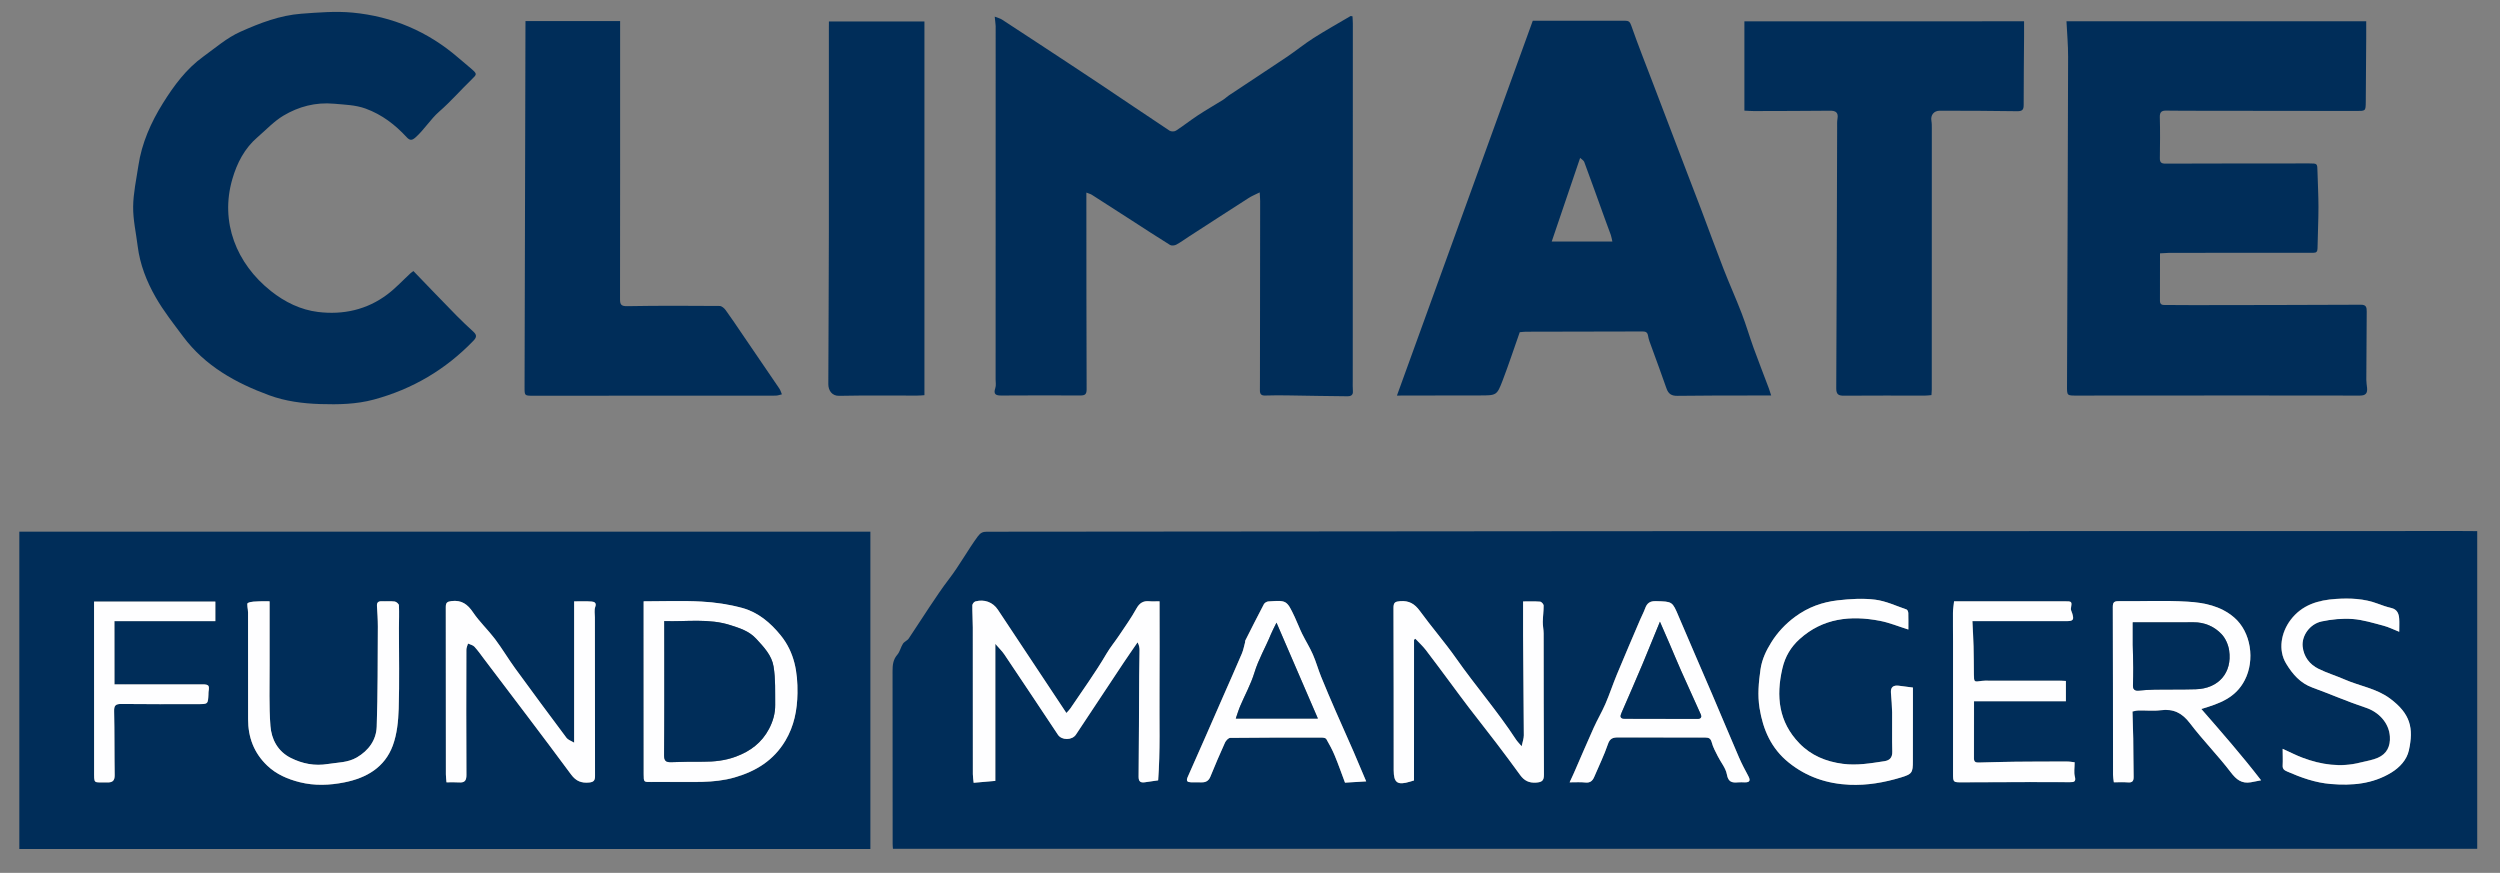 <svg xmlns="http://www.w3.org/2000/svg" viewBox="0 0 504.081 175.993"><rect x="0" y="0" width="504.081" height="175.993" fill="#808080" stroke="none"/><g transform="matrix(1, 0, 0, 1, -708.473, -464.757)"><g><path class="st1" d="M1207.96,571.85c0,21.47,0,42.71,0,64.05c-106.44,0-212.9,0-319.44,0c-0.02-0.3-0.06-0.61-0.06-0.93&#10;&#9;&#9;&#9;c0-11.62,0-23.25-0.02-34.87c0-1.22,0.09-2.32,0.96-3.33c0.53-0.61,0.69-1.53,1.14-2.22c0.28-0.43,0.89-0.63,1.17-1.06&#10;&#9;&#9;&#9;c1.42-2.09,2.75-4.23,4.16-6.32c1.29-1.92,2.56-3.85,3.97-5.68c2.11-2.75,3.75-5.8,5.8-8.59c0.53-0.71,0.99-0.93,1.79-0.93&#10;&#9;&#9;&#9;c42.78-0.03,85.55-0.09,128.33-0.11c56.32-0.03,112.65-0.02,168.97-0.03C1205.79,571.85,1206.86,571.85,1207.96,571.85z&#10;&#9;&#9;&#9; M923.49,608.52c-4.67-7.05-9.24-13.94-13.81-20.83c-1.01-1.52-2.73-2.16-4.54-1.66c-0.26,0.07-0.59,0.49-0.6,0.76&#10;&#9;&#9;&#9;c-0.02,1.49,0.08,2.98,0.09,4.47c0.01,9.87,0,19.74,0.01,29.61c0,0.52,0.09,1.04,0.16,1.72c1.55-0.13,2.96-0.25,4.37-0.38&#10;&#9;&#9;&#9;c0-4.7,0-9.27,0-13.84c0-4.5,0-9.01,0-13.79c0.77,0.89,1.37,1.46,1.82,2.13c3.62,5.38,7.21,10.78,10.8,16.19&#10;&#9;&#9;&#9;c0.77,1.16,2.87,1.15,3.64-0.03c3.19-4.82,6.38-9.64,9.58-14.45c0.93-1.39,1.89-2.76,2.84-4.15c0.33,0.57,0.41,1.08,0.4,1.59&#10;&#9;&#9;&#9;c-0.01,1.71-0.06,3.43-0.07,5.14c-0.04,6.78-0.05,13.57-0.12,20.35c-0.01,0.99,0.39,1.26,1.25,1.14c0.81-0.11,1.61-0.24,2.69-0.39&#10;&#9;&#9;&#9;c0.45-5.88,0.22-11.85,0.27-17.8c0.05-6.06,0.01-12.13,0.01-18.3c-0.82,0-1.44,0.05-2.05-0.01c-1.25-0.13-1.99,0.35-2.62,1.49&#10;&#9;&#9;&#9;c-1.04,1.86-2.28,3.61-3.47,5.39c-0.84,1.25-1.79,2.39-2.57,3.72c-2.22,3.8-4.82,7.38-7.28,11.03&#10;&#9;&#9;&#9;C924.07,607.94,923.77,608.21,923.49,608.52z M993.58,622.12c0-9.51,0-18.94,0-28.37c0.09-0.06,0.18-0.13,0.27-0.19&#10;&#9;&#9;&#9;c0.7,0.74,1.46,1.43,2.08,2.23c1.7,2.19,3.33,4.44,4.99,6.66c1.24,1.66,2.45,3.33,3.71,4.97c1.85,2.42,3.74,4.8,5.59,7.22&#10;&#9;&#9;&#9;c1.61,2.11,3.21,4.24,4.76,6.4c0.81,1.12,1.77,1.62,3.21,1.52c1.14-0.08,1.59-0.35,1.58-1.58c-0.05-9.5-0.03-19-0.06-28.5&#10;&#9;&#9;&#9;c0-0.77-0.19-1.54-0.17-2.31c0.02-1.11,0.18-2.22,0.17-3.32c0-0.27-0.43-0.75-0.7-0.77c-1.14-0.09-2.3-0.04-3.44-0.04&#10;&#9;&#9;&#9;c0,2.36-0.01,4.56,0,6.76c0.05,6.74,0.12,13.49,0.15,20.23c0,0.65-0.25,1.3-0.44,2.21c-0.5-0.59-0.88-0.97-1.17-1.4&#10;&#9;&#9;&#9;c-3.69-5.66-8.14-10.77-12.02-16.3c-2.31-3.3-4.97-6.35-7.35-9.61c-1.04-1.43-2.18-2.1-3.96-1.95c-0.99,0.08-1.34,0.26-1.34,1.33&#10;&#9;&#9;&#9;c0.05,10.92,0.04,21.83,0.04,32.75c0,2.56,0.76,3.08,3.3,2.31C993.02,622.28,993.25,622.22,993.58,622.12z M1152.33,607.71&#10;&#9;&#9;&#9;c3.65-1.09,6.9-2.21,8.76-5.8c2.09-4.02,1.29-9.7-2.13-12.64c-2.71-2.34-6.06-2.99-9.39-3.19c-4.61-0.28-9.24-0.05-13.86-0.1&#10;&#9;&#9;&#9;c-0.91-0.01-1.23,0.19-1.22,1.16c0.04,11.28,0.04,22.57,0.05,33.85c0,0.48,0.1,0.96,0.16,1.51c1.02,0,1.94-0.06,2.85,0.02&#10;&#9;&#9;&#9;c0.91,0.07,1.15-0.32,1.14-1.15c-0.05-2.58-0.04-5.16-0.08-7.74c-0.03-1.75-0.1-3.49-0.15-5.4c0.25-0.05,0.72-0.2,1.2-0.21&#10;&#9;&#9;&#9;c1.5-0.03,3.02,0.14,4.49-0.05c2.56-0.33,4.32,0.54,5.9,2.63c2.59,3.42,5.64,6.49,8.24,9.9c1.12,1.48,2.2,2.31,4.03,2&#10;&#9;&#9;&#9;c0.56-0.09,1.11-0.22,2.07-0.4C1160.51,617.07,1156.47,612.46,1152.33,607.71z M1125.02,602.06c-0.51-0.02-0.92-0.06-1.32-0.06&#10;&#9;&#9;&#9;c-4.71,0-9.41,0-14.12,0c-0.5,0-1.01-0.03-1.5,0.04c-1.58,0.24-1.57,0.26-1.59-1.32c-0.02-1.87-0.02-3.74-0.07-5.61&#10;&#9;&#9;&#9;c-0.05-1.68-0.15-3.35-0.23-5.12c0.72,0,1.21,0,1.71,0c5.75,0,11.49,0.01,17.24,0c1.4,0,1.58-0.27,1.16-1.61&#10;&#9;&#9;&#9;c-0.1-0.31-0.29-0.63-0.25-0.92c0.22-1.47,0.25-1.47-1.34-1.47c-3.66,0-7.33,0-10.99,0c-3.7,0-7.4,0-11.23,0&#10;&#9;&#9;&#9;c-0.08,0.82-0.21,1.58-0.22,2.34c-0.02,1.91,0.02,3.83,0.02,5.75c0,8.87,0,17.74,0,26.61c0,1.8,0,1.81,1.85,1.8&#10;&#9;&#9;&#9;c4.54-0.01,9.07-0.04,13.61-0.05c2.71-0.01,5.41,0,8.12,0.02c0.79,0,1.24-0.09,0.97-1.14c-0.22-0.83-0.04-1.77-0.04-2.87&#10;&#9;&#9;&#9;c-0.4-0.04-0.95-0.15-1.51-0.15c-3.5,0-7,0-10.49,0.04c-2.41,0.03-4.82,0.1-7.23,0.16c-0.59,0.02-1.08-0.01-1.07-0.82&#10;&#9;&#9;&#9;c0.02-3.78,0.01-7.55,0.01-11.54c6.19,0,12.3,0,18.53,0C1125.02,604.67,1125.02,603.4,1125.02,602.06z M1093.26,591.69&#10;&#9;&#9;&#9;c0-1.17,0.02-2.26-0.02-3.33c-0.01-0.25-0.17-0.65-0.35-0.71c-2.1-0.72-4.17-1.71-6.33-1.98c-2.49-0.31-5.07-0.15-7.58,0.14&#10;&#9;&#9;&#9;c-3.09,0.36-5.94,1.38-8.55,3.3c-1.97,1.45-3.57,3.19-4.81,5.16c-1.02,1.63-1.89,3.42-2.18,5.46c-0.38,2.62-0.62,5.18-0.19,7.82&#10;&#9;&#9;&#9;c0.7,4.35,2.36,8.13,5.88,10.96c3.59,2.89,7.74,4.28,12.27,4.48c3.53,0.16,7-0.45,10.38-1.48c2.21-0.67,2.39-0.94,2.38-3.3&#10;&#9;&#9;&#9;c-0.02-3.75,0-7.5,0.01-11.25c0-1.2,0-2.4,0-3.57c-1.07-0.14-1.96-0.26-2.85-0.37c-1.08-0.13-1.68,0.26-1.58,1.44&#10;&#9;&#9;&#9;c0.1,1.31,0.22,2.63,0.24,3.94c0.04,2.62-0.04,5.25,0.03,7.87c0.04,1.21-0.48,1.8-1.58,1.97c-2.78,0.42-5.54,0.9-8.4,0.53&#10;&#9;&#9;&#9;c-3.41-0.45-6.4-1.69-8.77-4.15c-4.16-4.32-4.72-9.45-3.41-15.09c0.56-2.42,1.73-4.34,3.48-5.92c4.68-4.22,10.27-4.81,16.16-3.68&#10;&#9;&#9;&#9;C1089.4,590.29,1091.23,591.05,1093.26,591.69z M983.94,622.31c-0.93-2.19-1.73-4.12-2.56-6.03c-1.18-2.71-2.41-5.41-3.59-8.13&#10;&#9;&#9;&#9;c-1-2.3-1.99-4.6-2.93-6.92c-0.6-1.49-1.03-3.06-1.68-4.53c-0.63-1.43-1.47-2.76-2.16-4.16c-0.55-1.11-0.98-2.28-1.51-3.41&#10;&#9;&#9;&#9;c-1.59-3.37-1.6-3.37-5.29-3.12c-0.32,0.02-0.77,0.28-0.91,0.55c-1.29,2.43-2.52,4.89-3.76,7.35c-0.05,0.1-0.01,0.25-0.04,0.37&#10;&#9;&#9;&#9;c-0.2,0.75-0.34,1.52-0.64,2.23c-1.26,2.96-2.58,5.91-3.87,8.86c-2.35,5.35-4.67,10.7-7.05,16.03c-0.37,0.83-0.08,1.05,0.65,1.08&#10;&#9;&#9;&#9;c0.71,0.03,1.42-0.01,2.12,0.01c0.88,0.03,1.45-0.3,1.8-1.16c0.94-2.31,1.92-4.6,2.95-6.87c0.18-0.4,0.69-0.94,1.05-0.94&#10;&#9;&#9;&#9;c6.16-0.07,12.33-0.07,18.49-0.06c0.3,0,0.76,0.09,0.88,0.29c0.62,1.08,1.21,2.18,1.69,3.32c0.74,1.79,1.38,3.62,2.08,5.48&#10;&#9;&#9;&#9;C981.16,622.48,982.45,622.4,983.94,622.31z M1024.96,622.5c1.29,0,2.24-0.07,3.18,0.02c0.96,0.1,1.44-0.34,1.78-1.15&#10;&#9;&#9;&#9;c0.92-2.2,1.99-4.35,2.76-6.6c0.39-1.16,1.04-1.34,2.02-1.34c5.87,0.02,11.74,0.02,17.61,0.02c0.72,0,1.1,0.19,1.3,0.99&#10;&#9;&#9;&#9;c0.25,0.96,0.76,1.87,1.21,2.77c0.62,1.24,1.61,2.39,1.84,3.68c0.28,1.56,1.04,1.71,2.26,1.6c0.45-0.04,0.92-0.01,1.37,0&#10;&#9;&#9;&#9;c0.98,0.02,1.16-0.38,0.71-1.23c-0.67-1.25-1.34-2.51-1.9-3.8c-1.82-4.21-3.57-8.44-5.38-12.66c-2.24-5.24-4.54-10.47-6.76-15.72&#10;&#9;&#9;&#9;c-1.3-3.08-1.26-3.03-4.6-3.13c-1.19-0.03-1.79,0.39-2.17,1.43c-0.29,0.79-0.69,1.54-1.02,2.31c-1.58,3.7-3.17,7.4-4.71,11.11&#10;&#9;&#9;&#9;c-0.81,1.95-1.47,3.96-2.3,5.89c-0.71,1.64-1.63,3.18-2.36,4.81c-1.36,3-2.64,6.04-3.96,9.06&#10;&#9;&#9;&#9;C1025.61,621.13,1025.34,621.68,1024.96,622.5z M1168.73,615.74c0,1.19,0.05,2.26-0.02,3.32c-0.05,0.73,0.32,0.99,0.9,1.24&#10;&#9;&#9;&#9;c2.82,1.23,5.65,2.26,8.8,2.52c4.32,0.36,8.43,0,12.19-2.29c1.71-1.04,3.14-2.58,3.56-4.51c0.97-4.44,0.35-7.32-3.79-10.42&#10;&#9;&#9;&#9;c-2.75-2.06-6.12-2.52-9.16-3.85c-1.74-0.76-3.58-1.31-5.27-2.15c-1.8-0.89-2.96-2.42-3.2-4.46c-0.25-2.19,1.43-4.59,3.83-5.1&#10;&#9;&#9;&#9;c2.02-0.43,4.16-0.64,6.22-0.49c2.1,0.15,4.18,0.81,6.24,1.35c1.04,0.27,2.01,0.77,3.18,1.23c0-1.08,0.05-1.87-0.01-2.66&#10;&#9;&#9;&#9;c-0.08-1.03-0.42-1.86-1.6-2.14c-0.93-0.22-1.83-0.53-2.73-0.87c-2.73-1.04-5.6-1.14-8.44-0.95c-3.54,0.23-6.82,1.18-9.12,4.23&#10;&#9;&#9;&#9;c-1.92,2.54-2.57,6.06-0.89,8.82c1.3,2.14,2.85,3.94,5.32,4.83c3.58,1.29,7.08,2.84,10.69,4.03c2.67,0.88,4.72,3.08,4.9,5.82&#10;&#9;&#9;&#9;c0.13,1.97-0.61,3.49-2.41,4.29c-1.1,0.48-2.34,0.66-3.52,0.96c-4,1.02-7.88,0.46-11.67-0.96&#10;&#9;&#9;&#9;C1171.46,617.06,1170.21,616.41,1168.73,615.74z" style="fill: rgb(0, 45, 89);"></path><path class="st1" d="M712.37,571.96c57.13,0,114.3,0,171.6,0c0,21.35,0,42.64,0,63.98c-57.2,0-114.35,0-171.6,0&#10;&#9;&#9;&#9;C712.37,614.67,712.37,593.4,712.37,571.96z M798.5,622.5c0.96,0,1.75-0.04,2.54,0.01c1.13,0.08,1.48-0.37,1.47-1.51&#10;&#9;&#9;&#9;c-0.04-8.42-0.03-16.83-0.01-25.25c0-0.41,0.21-0.83,0.33-1.24c0.43,0.2,0.98,0.3,1.28,0.62c0.7,0.75,1.3,1.61,1.92,2.44&#10;&#9;&#9;&#9;c5.87,7.77,11.79,15.51,17.58,23.34c1.01,1.36,2.08,1.76,3.63,1.62c0.89-0.08,1.21-0.38,1.2-1.29&#10;&#9;&#9;&#9;c-0.03-10.66-0.03-21.33-0.03-31.99c0-0.71-0.16-1.48,0.07-2.11c0.33-0.89-0.25-1.06-0.75-1.1c-1.14-0.09-2.29-0.03-3.5-0.03&#10;&#9;&#9;&#9;c0,9.52,0,18.84,0,28.49c-0.65-0.39-1.24-0.56-1.53-0.96c-3.48-4.65-6.94-9.32-10.36-14.02c-1.41-1.94-2.63-4.01-4.07-5.92&#10;&#9;&#9;&#9;c-1.39-1.85-3.11-3.46-4.41-5.36c-1.12-1.66-2.34-2.55-4.39-2.29c-0.86,0.11-1.13,0.34-1.12,1.2c0.02,11.25,0.02,22.5,0.02,33.74&#10;&#9;&#9;&#9;C798.38,621.39,798.45,621.88,798.5,622.5z M838.25,586c0,1,0,1.89,0,2.79c0,10.71,0,21.41,0.01,32.12c0,1.58,0.01,1.57,1.63,1.53&#10;&#9;&#9;&#9;c1.25-0.03,2.5,0.01,3.75,0c4.32-0.06,8.65,0.32,12.91-0.9c4.36-1.25,7.91-3.46,10.28-7.42c1.77-2.97,2.39-6.19,2.44-9.59&#10;&#9;&#9;&#9;c0.06-4.23-0.6-8.2-3.36-11.62c-2.09-2.59-4.59-4.69-7.79-5.56c-2.65-0.72-5.42-1.13-8.17-1.28&#10;&#9;&#9;&#9;C846.09,585.84,842.21,586,838.25,586z M762.83,586c-0.86,0-1.44-0.03-2.02,0.01c-0.81,0.06-1.7,0-2.37,0.34&#10;&#9;&#9;&#9;c-0.25,0.13,0.05,1.26,0.05,1.93c0.01,7.17,0.02,14.33,0.01,21.5c-0.01,3.66,1.19,6.81,3.85,9.35c1.84,1.76,4.13,2.74,6.56,3.35&#10;&#9;&#9;&#9;c3,0.75,6.02,0.64,9.03,0.03c4.45-0.89,8.11-3.03,9.73-7.41c0.85-2.31,1.12-4.92,1.19-7.41c0.17-5.41,0.05-10.83,0.05-16.24&#10;&#9;&#9;&#9;c0-1.55,0.07-3.1,0-4.64c-0.01-0.28-0.52-0.72-0.85-0.76c-0.86-0.11-1.75-0.02-2.62-0.05c-0.69-0.03-1,0.24-0.96,0.95&#10;&#9;&#9;&#9;c0.08,1.36,0.18,2.73,0.18,4.09c-0.04,6.75,0,13.5-0.23,20.24c-0.09,2.69-1.61,4.81-4.01,6.21c-1.82,1.06-3.85,1-5.83,1.32&#10;&#9;&#9;&#9;c-2.69,0.44-5.13-0.05-7.48-1.22c-2.63-1.32-3.91-3.75-4.11-6.46c-0.31-4.02-0.15-8.07-0.17-12.1&#10;&#9;&#9;&#9;C762.82,594.74,762.83,590.46,762.83,586z M731.55,602.76c0-4.35,0-8.5,0-12.76c6.8,0,13.57,0,20.35,0c0-1.38,0-2.63,0-3.94&#10;&#9;&#9;&#9;c-8.17,0-16.24,0-24.45,0c0,1.44,0,2.85,0,4.26c0,9.87,0,19.75,0.01,29.62c0,3.09-0.22,2.49,2.61,2.58&#10;&#9;&#9;&#9;c1.08,0.03,1.55-0.32,1.53-1.49c-0.07-4.29-0.02-8.58-0.11-12.87c-0.03-1.19,0.33-1.47,1.47-1.46c5.16,0.06,10.33,0.04,15.5,0.03&#10;&#9;&#9;&#9;c1.96,0,1.96-0.02,2.05-2c0.01-0.17-0.01-0.34,0.02-0.5c0.22-1.26,0.05-1.48-1.23-1.48c-5.17,0-10.33,0.01-15.5,0.01&#10;&#9;&#9;&#9;C733.09,602.76,732.39,602.76,731.55,602.76z" style="fill: rgb(0, 45, 89);"></path><path class="st1" d="M1144,515.84c0,3.29,0.01,6.41-0.01,9.53c-0.01,0.75,0.37,0.9,1.02,0.89c1.83-0.02,3.67,0.02,5.5,0.02&#10;&#9;&#9;&#9;c11.33-0.02,22.66-0.02,33.99-0.08c1.14-0.01,1.18,0.6,1.18,1.41c-0.03,4.58-0.06,9.16-0.08,13.74c0,0.53,0.1,1.07,0.15,1.6&#10;&#9;&#9;&#9;c0.1,1.05-0.22,1.57-1.44,1.57c-15.12-0.03-30.25-0.02-45.37-0.01c-3.92,0-7.83,0-11.75,0.01c-1.96,0-1.95,0.01-1.94-2&#10;&#9;&#9;&#9;c0.08-22.11,0.17-44.21,0.22-66.32c0.01-2.35-0.21-4.7-0.33-7.16c20.22,0,40.27,0,60.44,0c0,1.09,0.01,2.12,0,3.15&#10;&#9;&#9;&#9;c-0.03,4.37-0.05,8.74-0.09,13.11c-0.02,1.89-0.04,1.83-2,1.83c-11.5-0.03-23-0.03-34.5-0.04c-1.25,0-2.5-0.02-3.75-0.03&#10;&#9;&#9;&#9;c-0.88-0.01-1.31,0.27-1.28,1.31c0.08,2.75,0.05,5.5,0.01,8.25c-0.02,0.88,0.28,1.14,1.16,1.13c9.67-0.04,19.33-0.03,29-0.04&#10;&#9;&#9;&#9;c1.59,0,1.59,0.02,1.62,1.58c0.06,2.4,0.2,4.81,0.2,7.21c0,2.78-0.15,5.56-0.19,8.34c-0.01,0.66-0.24,0.9-0.87,0.89&#10;&#9;&#9;&#9;c-1.08-0.02-2.17,0-3.25,0c-8.58,0-17.16,0-25.75,0.01C1145.33,515.75,1144.75,515.8,1144,515.84z" style="fill: rgb(0, 45, 89);"></path><path class="st1" d="M909.04,468.11c0.6,0.24,1.08,0.35,1.46,0.59c2.31,1.49,4.6,3,6.89,4.51c4.16,2.74,8.32,5.46,12.46,8.22&#10;&#9;&#9;&#9;c4.82,3.22,9.62,6.48,14.45,9.68c0.31,0.2,0.98,0.2,1.29-0.01c1.5-0.97,2.9-2.09,4.39-3.07c1.67-1.1,3.41-2.09,5.11-3.15&#10;&#9;&#9;&#9;c0.42-0.26,0.76-0.62,1.17-0.89c3.88-2.58,7.78-5.13,11.65-7.73c1.83-1.23,3.55-2.64,5.41-3.83c2.44-1.55,4.97-2.96,7.46-4.43&#10;&#9;&#9;&#9;c0.06-0.03,0.16,0.02,0.4,0.05c0.02,0.48,0.07,0.99,0.07,1.5c0,23.95-0.01,47.91-0.02,71.86c0,0.75-0.03,1.51,0.03,2.26&#10;&#9;&#9;&#9;c0.07,0.86-0.59,1-1.09,0.99c-3.9-0.02-7.79-0.12-11.69-0.17c-1.62-0.02-3.25-0.05-4.87,0.02c-0.85,0.04-1.11-0.31-1.1-1.07&#10;&#9;&#9;&#9;c0.01-0.87,0.01-1.75,0.01-2.62c0.01-11.83,0.03-23.66,0.04-35.49c0-0.5-0.05-0.99-0.09-1.78c-0.84,0.42-1.6,0.72-2.27,1.16&#10;&#9;&#9;&#9;c-3.99,2.55-7.95,5.13-11.93,7.7c-0.87,0.56-1.71,1.19-2.62,1.68c-0.34,0.18-0.96,0.25-1.26,0.06c-2.58-1.6-5.12-3.26-7.67-4.91&#10;&#9;&#9;&#9;c-2.69-1.74-5.39-3.48-8.09-5.2c-0.29-0.18-0.64-0.26-1.11-0.45c0,0.9,0,1.6,0,2.3c0.01,12.46,0,24.91,0.05,37.37&#10;&#9;&#9;&#9;c0,1.05-0.36,1.24-1.3,1.24c-5.29-0.03-10.58-0.02-15.87,0.01c-1.14,0.01-1.67-0.24-1.24-1.51c0.18-0.53,0.06-1.16,0.06-1.74&#10;&#9;&#9;&#9;c0.01-23.75,0.01-47.49,0.01-71.24C909.21,469.51,909.12,468.98,909.04,468.11z" style="fill: rgb(0, 45, 89);"></path><path class="st1" d="M990.14,544.52c9.18-25.32,18.27-50.41,27.39-75.58c6.25,0,12.45,0,18.66,0c0.65,0,0.93,0.2,1.19,0.95&#10;&#9;&#9;&#9;c1.38,3.95,2.93,7.84,4.42,11.75c2.22,5.82,4.44,11.64,6.66,17.47c1.02,2.66,2.05,5.32,3.06,7.98c1.49,3.95,2.93,7.92,4.46,11.85&#10;&#9;&#9;&#9;c1.17,3.02,2.51,5.97,3.67,9c0.88,2.28,1.56,4.63,2.39,6.93c1,2.76,2.08,5.5,3.11,8.25c0.14,0.37,0.25,0.76,0.45,1.38&#10;&#9;&#9;&#9;c-1.26,0-2.32,0-3.38,0c-5.17,0.01-10.33-0.01-15.5,0.07c-1.23,0.02-1.85-0.39-2.24-1.52c-0.96-2.78-1.99-5.52-2.99-8.29&#10;&#9;&#9;&#9;c-0.27-0.76-0.6-1.52-0.72-2.31c-0.13-0.84-0.64-0.86-1.25-0.86c-7.79,0.01-15.58,0.03-23.37,0.05c-0.41,0-0.83,0.07-1.25,0.1&#10;&#9;&#9;&#9;c-1.15,3.26-2.22,6.51-3.44,9.71c-1.17,3.06-1.25,3.03-4.6,3.04c-5,0.01-10,0.01-15,0.02&#10;&#9;&#9;&#9;C991.39,544.52,990.89,544.52,990.14,544.52z M1027.08,496.59c-1.95,5.73-3.82,11.24-5.73,16.87c4.14,0,8.11,0,12.23,0&#10;&#9;&#9;&#9;c-0.12-0.5-0.18-0.94-0.32-1.34c-0.39-1.11-0.82-2.21-1.22-3.32c-1.37-3.8-2.73-7.6-4.13-11.38&#10;&#9;&#9;&#9;C1027.78,497.09,1027.36,496.87,1027.08,496.59z" style="fill: rgb(0, 45, 89);"></path><path class="st1" d="M791.83,519.41c2.92,3.03,5.8,6.03,8.7,8.99c1.09,1.12,2.24,2.18,3.39,3.24c0.67,0.63,0.74,1.07,0.01,1.82&#10;&#9;&#9;&#9;c-5.6,5.81-12.28,9.75-20.07,11.86c-3.55,0.96-7.17,1.02-10.8,0.91c-3.51-0.11-7.01-0.56-10.3-1.77&#10;&#9;&#9;&#9;c-6.76-2.48-12.94-5.91-17.36-11.84c-1.93-2.59-3.95-5.14-5.54-7.93c-1.82-3.18-3.17-6.61-3.63-10.32&#10;&#9;&#9;&#9;c-0.32-2.64-0.94-5.29-0.91-7.93c0.03-2.75,0.64-5.5,1.05-8.24c0.68-4.59,2.55-8.78,4.96-12.64c2.2-3.52,4.68-6.9,8.16-9.41&#10;&#9;&#9;&#9;c2.45-1.76,4.71-3.77,7.5-5.01c3.93-1.75,7.95-3.3,12.28-3.62c3.42-0.25,6.9-0.54,10.3-0.22c8.02,0.76,15.18,3.8,21.31,9.1&#10;&#9;&#9;&#9;c0.91,0.79,1.86,1.54,2.76,2.34c1.06,0.94,0.98,1.02-0.04,2.01c-2.21,2.14-4.24,4.48-6.56,6.5c-1.8,1.58-3.01,3.64-4.79,5.22&#10;&#9;&#9;&#9;c-0.67,0.59-1.11,0.67-1.76-0.03c-2.34-2.54-5.01-4.59-8.3-5.79c-2.07-0.75-4.2-0.78-6.35-0.98c-3.74-0.34-7.14,0.57-10.23,2.41&#10;&#9;&#9;&#9;c-1.91,1.14-3.49,2.86-5.2,4.33c-2.63,2.25-4.16,5.24-5.09,8.46c-2.52,8.67,0.82,17.04,7.77,22.56c2.82,2.24,6.01,3.8,9.53,4.23&#10;&#9;&#9;&#9;c5.05,0.61,9.86-0.44,13.99-3.57c1.68-1.27,3.12-2.84,4.68-4.28C791.46,519.7,791.62,519.58,791.83,519.41z" style="fill: rgb(0, 45, 89);"></path><path class="st1" d="M1116.59,469.05c0,1.08,0.01,2.11,0,3.13c-0.03,4.58-0.08,9.16-0.08,13.74c0,0.95-0.26,1.27-1.29,1.26&#10;&#9;&#9;&#9;c-5.21-0.09-10.41-0.09-15.62-0.1c-1.21,0-1.89,0.89-1.69,2.05c0.09,0.53,0.08,1.08,0.08,1.62c0,17.54,0,35.08-0.01,52.62&#10;&#9;&#9;&#9;c0,0.32-0.04,0.65-0.06,1.05c-0.46,0.04-0.87,0.1-1.27,0.1c-5.46,0-10.92-0.02-16.37,0.02c-1.14,0.01-1.57-0.27-1.56-1.52&#10;&#9;&#9;&#9;c0.09-17.53,0.13-35.05,0.18-52.58c0-0.58-0.03-1.18,0.07-1.75c0.21-1.25-0.35-1.62-1.51-1.61c-5.12,0.05-10.25,0.06-15.37,0.07&#10;&#9;&#9;&#9;c-0.66,0-1.32-0.06-1.89-0.08c0-6.03,0-11.96,0-18.01C1078.95,469.05,1097.71,469.05,1116.59,469.05z" style="fill: rgb(0, 45, 89);"></path><path class="st1" d="M814.43,469.01c6.4,0,12.66,0,19.08,0c0,0.62,0,1.15,0,1.68c0,18.12,0.01,36.24-0.02,54.37&#10;&#9;&#9;&#9;c0,1.1,0.21,1.45,1.46,1.43c6.21-0.11,12.41-0.09,18.62-0.04c0.42,0,0.94,0.45,1.22,0.84c1.15,1.57,2.22,3.2,3.32,4.81&#10;&#9;&#9;&#9;c2.5,3.67,5.01,7.33,7.5,11c0.24,0.35,0.35,0.78,0.52,1.17c-0.42,0.09-0.84,0.26-1.27,0.26c-16.29,0.01-32.58,0.01-48.87,0.02&#10;&#9;&#9;&#9;c-1.75,0-1.75,0-1.75-1.68c0.06-24.15,0.12-48.3,0.18-72.46C814.43,469.97,814.43,469.56,814.43,469.01z" style="fill: rgb(0, 45, 89);"></path><path class="st1" d="M875.61,469.09c6.54,0,12.88,0,19.26,0c0,25.17,0,50.2,0,75.35c-0.48,0.03-0.96,0.08-1.45,0.08&#10;&#9;&#9;&#9;c-5.25,0.01-10.5-0.06-15.75,0.05c-1.45,0.03-2.18-1.09-2.18-2.35c0.03-10.2,0.1-20.4,0.11-30.6c0.02-13.62,0-27.24,0-40.87&#10;&#9;&#9;&#9;C875.61,470.22,875.61,469.68,875.61,469.09z" style="fill: rgb(0, 45, 89);"></path><path class="st0" d="M923.49,608.52c0.27-0.31,0.57-0.58,0.79-0.9c2.46-3.66,5.06-7.24,7.28-11.03c0.78-1.33,1.74-2.47,2.57-3.72&#10;&#9;&#9;&#9;c1.19-1.78,2.44-3.52,3.47-5.39c0.63-1.13,1.38-1.61,2.62-1.49c0.61,0.06,1.23,0.01,2.05,0.01c0,6.17,0.04,12.24-0.01,18.3&#10;&#9;&#9;&#9;c-0.05,5.96,0.17,11.92-0.27,17.8c-1.08,0.16-1.89,0.28-2.69,0.39c-0.87,0.12-1.26-0.14-1.25-1.14&#10;&#9;&#9;&#9;c0.07-6.78,0.08-13.57,0.12-20.35c0.01-1.71,0.06-3.43,0.07-5.14c0-0.51-0.08-1.02-0.4-1.59c-0.95,1.38-1.91,2.75-2.84,4.15&#10;&#9;&#9;&#9;c-3.2,4.81-6.39,9.63-9.58,14.45c-0.78,1.18-2.87,1.19-3.64,0.03c-3.59-5.4-7.18-10.8-10.8-16.19c-0.45-0.67-1.05-1.24-1.82-2.13&#10;&#9;&#9;&#9;c0,4.79,0,9.29,0,13.79c0,4.57,0,9.15,0,13.84c-1.41,0.12-2.82,0.24-4.37,0.38c-0.06-0.68-0.16-1.2-0.16-1.72&#10;&#9;&#9;&#9;c-0.01-9.87,0-19.74-0.01-29.61c0-1.49-0.11-2.98-0.09-4.47c0-0.26,0.34-0.69,0.6-0.76c1.81-0.5,3.53,0.14,4.54,1.66&#10;&#9;&#9;&#9;C914.26,594.58,918.82,601.47,923.49,608.52z" style="fill: rgb(254, 254, 255);"></path><path class="st0" d="M993.58,622.12c-0.33,0.1-0.56,0.17-0.79,0.24c-2.54,0.77-3.3,0.24-3.3-2.31c-0.01-10.92,0-21.83-0.04-32.75&#10;&#9;&#9;&#9;c0-1.07,0.34-1.25,1.34-1.33c1.78-0.14,2.92,0.53,3.96,1.95c2.37,3.26,5.03,6.31,7.35,9.61c3.88,5.53,8.33,10.64,12.02,16.3&#10;&#9;&#9;&#9;c0.28,0.44,0.67,0.81,1.17,1.4c0.19-0.9,0.44-1.56,0.44-2.21c-0.03-6.74-0.1-13.49-0.15-20.23c-0.02-2.2,0-4.4,0-6.76&#10;&#9;&#9;&#9;c1.14,0,2.3-0.05,3.44,0.04c0.26,0.02,0.69,0.5,0.7,0.77c0.01,1.11-0.15,2.21-0.17,3.32c-0.01,0.77,0.17,1.54,0.17,2.31&#10;&#9;&#9;&#9;c0.02,9.5,0,19,0.06,28.5c0.01,1.23-0.44,1.5-1.58,1.58c-1.44,0.1-2.4-0.4-3.21-1.52c-1.56-2.15-3.15-4.28-4.76-6.4&#10;&#9;&#9;&#9;c-1.84-2.42-3.74-4.8-5.59-7.22c-1.26-1.64-2.47-3.31-3.71-4.97c-1.66-2.22-3.3-4.47-4.99-6.66c-0.62-0.8-1.39-1.49-2.08-2.23&#10;&#9;&#9;&#9;c-0.09,0.06-0.18,0.13-0.27,0.19C993.58,603.18,993.58,612.61,993.58,622.12z" style="fill: rgb(254, 254, 255);"></path><path class="st0" d="M1152.33,607.71c4.14,4.75,8.18,9.36,12.05,14.38c-0.96,0.19-1.51,0.31-2.07,0.4c-1.83,0.31-2.91-0.53-4.03-2&#10;&#9;&#9;&#9;c-2.6-3.41-5.64-6.49-8.24-9.9c-1.58-2.09-3.34-2.96-5.9-2.63c-1.47,0.19-2.99,0.01-4.49,0.05c-0.47,0.01-0.94,0.16-1.2,0.21&#10;&#9;&#9;&#9;c0.06,1.9,0.12,3.65,0.15,5.4c0.04,2.58,0.03,5.16,0.08,7.74c0.02,0.84-0.22,1.23-1.14,1.15c-0.91-0.07-1.82-0.02-2.85-0.02&#10;&#9;&#9;&#9;c-0.06-0.54-0.16-1.03-0.16-1.51c-0.02-11.28-0.01-22.57-0.05-33.85c0-0.97,0.32-1.17,1.22-1.16c4.62,0.05,9.26-0.18,13.86,0.1&#10;&#9;&#9;&#9;c3.33,0.2,6.67,0.85,9.39,3.19c3.42,2.94,4.22,8.62,2.13,12.64C1159.23,605.5,1155.98,606.62,1152.33,607.71z M1138.51,590.24&#10;&#9;&#9;&#9;c0,1.51-0.01,3.04,0,4.58c0.02,1.53,0.08,3.07,0.1,4.6c0.01,1.16-0.02,2.33-0.06,3.49c-0.02,0.78,0.3,1.16,1.11,1.09&#10;&#9;&#9;&#9;c1.11-0.09,2.23-0.18,3.34-0.2c2.74-0.04,5.49,0.01,8.23-0.07c4.56-0.13,7.37-3.33,6.71-7.82c-0.17-1.17-0.74-2.46-1.54-3.3&#10;&#9;&#9;&#9;c-1.47-1.54-3.4-2.4-5.63-2.38C1146.72,590.26,1142.68,590.24,1138.51,590.24z" style="fill: rgb(254, 254, 255);"></path><path class="st0" d="M1125.02,602.06c0,1.34,0,2.61,0,4.09c-6.24,0-12.34,0-18.53,0c0,3.98,0.01,7.76-0.01,11.54&#10;&#9;&#9;&#9;c0,0.81,0.48,0.83,1.07,0.82c2.41-0.06,4.82-0.14,7.23-0.16c3.5-0.04,7-0.04,10.49-0.04c0.56,0,1.11,0.11,1.51,0.15&#10;&#9;&#9;&#9;c0,1.1-0.18,2.03,0.04,2.87c0.28,1.05-0.17,1.15-0.97,1.14c-2.71-0.01-5.41-0.02-8.12-0.02c-4.54,0.01-9.07,0.03-13.61,0.05&#10;&#9;&#9;&#9;c-1.85,0.01-1.85,0-1.85-1.8c0-8.87,0.01-17.74,0-26.61c0-1.92-0.04-3.83-0.02-5.75c0.01-0.76,0.14-1.52,0.22-2.34&#10;&#9;&#9;&#9;c3.83,0,7.53,0,11.23,0c3.66,0,7.33,0,10.99,0c1.59,0,1.57,0,1.34,1.47c-0.04,0.29,0.15,0.62,0.25,0.92&#10;&#9;&#9;&#9;c0.42,1.34,0.24,1.61-1.16,1.61c-5.75,0.01-11.49,0-17.24,0c-0.49,0-0.99,0-1.71,0c0.08,1.77,0.19,3.44,0.23,5.12&#10;&#9;&#9;&#9;c0.05,1.87,0.05,3.74,0.07,5.61c0.02,1.58,0.01,1.56,1.59,1.32c0.49-0.07,1-0.04,1.5-0.04c4.71,0,9.41,0,14.12,0&#10;&#9;&#9;&#9;C1124.1,602,1124.5,602.04,1125.02,602.06z" style="fill: rgb(254, 254, 255);"></path><path class="st0" d="M1093.26,591.69c-2.03-0.63-3.85-1.4-5.76-1.76c-5.89-1.13-11.48-0.54-16.16,3.68&#10;&#9;&#9;&#9;c-1.75,1.58-2.92,3.5-3.48,5.92c-1.31,5.64-0.75,10.78,3.41,15.09c2.37,2.46,5.36,3.7,8.77,4.15c2.86,0.38,5.62-0.11,8.4-0.53&#10;&#9;&#9;&#9;c1.1-0.17,1.62-0.76,1.58-1.97c-0.08-2.62,0-5.25-0.03-7.87c-0.02-1.32-0.14-2.63-0.24-3.94c-0.09-1.18,0.5-1.57,1.58-1.44&#10;&#9;&#9;&#9;c0.89,0.11,1.78,0.23,2.85,0.37c0,1.17,0,2.37,0,3.57c0,3.75-0.02,7.5-0.01,11.25c0.01,2.36-0.17,2.62-2.38,3.3&#10;&#9;&#9;&#9;c-3.39,1.03-6.85,1.63-10.38,1.48c-4.53-0.2-8.68-1.58-12.27-4.48c-3.52-2.83-5.18-6.61-5.88-10.96c-0.42-2.64-0.18-5.2,0.19-7.82&#10;&#9;&#9;&#9;c0.29-2.05,1.17-3.84,2.18-5.46c1.23-1.98,2.84-3.71,4.81-5.16c2.6-1.92,5.46-2.94,8.55-3.3c2.51-0.29,5.09-0.45,7.58-0.14&#10;&#9;&#9;&#9;c2.16,0.27,4.23,1.26,6.33,1.98c0.18,0.06,0.34,0.46,0.35,0.71C1093.28,589.43,1093.26,590.51,1093.26,591.69z" style="fill: rgb(254, 254, 255);"></path><path class="st0" d="M983.94,622.31c-1.49,0.09-2.77,0.17-4.27,0.26c-0.7-1.86-1.33-3.69-2.08-5.48&#10;&#9;&#9;&#9;c-0.47-1.15-1.07-2.24-1.69-3.32c-0.12-0.2-0.58-0.29-0.88-0.29c-6.17-0.01-12.33-0.01-18.49,0.06c-0.36,0-0.87,0.54-1.05,0.94&#10;&#9;&#9;&#9;c-1.03,2.27-2.01,4.56-2.95,6.87c-0.35,0.86-0.93,1.18-1.8,1.16c-0.71-0.02-1.42,0.01-2.12-0.01c-0.73-0.03-1.02-0.25-0.65-1.08&#10;&#9;&#9;&#9;c2.38-5.33,4.71-10.69,7.05-16.03c1.29-2.95,2.61-5.89,3.87-8.86c0.3-0.71,0.43-1.48,0.64-2.23c0.03-0.12-0.01-0.26,0.04-0.37&#10;&#9;&#9;&#9;c1.24-2.46,2.48-4.92,3.76-7.35c0.15-0.28,0.59-0.53,0.91-0.55c3.68-0.26,3.69-0.25,5.29,3.12c0.53,1.12,0.96,2.29,1.51,3.41&#10;&#9;&#9;&#9;c0.69,1.4,1.54,2.73,2.16,4.16c0.65,1.47,1.07,3.04,1.68,4.53c0.94,2.32,1.93,4.62,2.93,6.92c1.18,2.72,2.4,5.41,3.59,8.13&#10;&#9;&#9;&#9;C982.21,618.19,983.01,620.12,983.94,622.31z M974.2,609.64c-2.81-6.52-5.52-12.78-8.35-19.33c-0.5,1.04-0.85,1.67-1.12,2.32&#10;&#9;&#9;&#9;c-1.05,2.6-2.5,5.02-3.33,7.75c-0.71,2.33-1.92,4.51-2.88,6.77c-0.34,0.8-0.58,1.63-0.88,2.49&#10;&#9;&#9;&#9;C963.22,609.64,968.57,609.64,974.2,609.64z" style="fill: rgb(254, 254, 255);"></path><path class="st0" d="M1024.96,622.5c0.38-0.82,0.64-1.37,0.89-1.92c1.32-3.02,2.61-6.06,3.96-9.06c0.73-1.63,1.65-3.17,2.36-4.81&#10;&#9;&#9;&#9;c0.84-1.93,1.5-3.95,2.3-5.89c1.54-3.72,3.13-7.41,4.71-11.11c0.33-0.78,0.74-1.52,1.02-2.31c0.38-1.04,0.98-1.46,2.17-1.43&#10;&#9;&#9;&#9;c3.34,0.09,3.3,0.05,4.6,3.13c2.22,5.25,4.52,10.48,6.76,15.72c1.8,4.21,3.56,8.45,5.38,12.66c0.56,1.3,1.23,2.55,1.9,3.8&#10;&#9;&#9;&#9;c0.45,0.85,0.28,1.24-0.71,1.23c-0.46-0.01-0.92-0.04-1.37,0c-1.22,0.11-1.98-0.04-2.26-1.6c-0.23-1.3-1.23-2.45-1.84-3.68&#10;&#9;&#9;&#9;c-0.45-0.9-0.96-1.8-1.21-2.77c-0.21-0.8-0.59-0.99-1.3-0.99c-5.87,0-11.74-0.01-17.61-0.02c-0.99,0-1.63,0.18-2.02,1.34&#10;&#9;&#9;&#9;c-0.76,2.25-1.83,4.4-2.76,6.6c-0.34,0.81-0.82,1.25-1.78,1.15C1027.2,622.43,1026.25,622.5,1024.96,622.5z M1043.17,590.11&#10;&#9;&#9;&#9;c-1.28,3.11-2.37,5.82-3.5,8.51c-1.38,3.27-2.79,6.52-4.21,9.77c-0.32,0.74-0.47,1.29,0.65,1.29c4.87,0,9.74,0.02,14.6,0.03&#10;&#9;&#9;&#9;c0.67,0,0.95-0.32,0.68-0.92c-1.29-2.91-2.63-5.81-3.93-8.72c-0.82-1.85-1.59-3.72-2.39-5.58&#10;&#9;&#9;&#9;C1044.48,593.11,1043.88,591.74,1043.17,590.11z" style="fill: rgb(254, 254, 255);"></path><path class="st0" d="M1168.73,615.74c1.48,0.67,2.72,1.32,4.03,1.81c3.79,1.42,7.67,1.99,11.67,0.96c1.18-0.3,2.42-0.47,3.52-0.96&#10;&#9;&#9;&#9;c1.8-0.79,2.54-2.31,2.41-4.29c-0.18-2.74-2.23-4.94-4.9-5.82c-3.61-1.19-7.11-2.73-10.69-4.03c-2.47-0.89-4.02-2.69-5.32-4.83&#10;&#9;&#9;&#9;c-1.68-2.76-1.02-6.28,0.89-8.82c2.3-3.05,5.59-4,9.12-4.23c2.84-0.19,5.7-0.08,8.44,0.95c0.89,0.34,1.8,0.65,2.73,0.87&#10;&#9;&#9;&#9;c1.18,0.27,1.52,1.11,1.6,2.14c0.06,0.78,0.01,1.57,0.01,2.66c-1.17-0.46-2.14-0.96-3.18-1.23c-2.06-0.54-4.14-1.2-6.24-1.35&#10;&#9;&#9;&#9;c-2.05-0.15-4.19,0.06-6.22,0.49c-2.4,0.51-4.08,2.91-3.83,5.1c0.23,2.04,1.4,3.57,3.2,4.46c1.7,0.84,3.53,1.39,5.27,2.15&#10;&#9;&#9;&#9;c3.03,1.33,6.41,1.8,9.16,3.85c4.14,3.09,4.76,5.97,3.79,10.42c-0.42,1.93-1.85,3.46-3.56,4.51c-3.76,2.29-7.87,2.65-12.19,2.29&#10;&#9;&#9;&#9;c-3.15-0.26-5.98-1.29-8.8-2.52c-0.58-0.25-0.95-0.51-0.9-1.24C1168.79,618,1168.73,616.93,1168.73,615.74z" style="fill: rgb(254, 254, 255);"></path><path class="st0" d="M798.5,622.5c-0.05-0.62-0.12-1.11-0.12-1.6c-0.01-11.25,0-22.5-0.02-33.74c0-0.86,0.26-1.09,1.12-1.2&#10;&#9;&#9;&#9;c2.06-0.26,3.27,0.63,4.39,2.29c1.29,1.91,3.01,3.52,4.41,5.36c1.44,1.91,2.66,3.98,4.07,5.92c3.42,4.7,6.88,9.37,10.36,14.02&#10;&#9;&#9;&#9;c0.29,0.39,0.89,0.57,1.53,0.96c0-9.65,0-18.98,0-28.49c1.21,0,2.36-0.06,3.5,0.03c0.5,0.04,1.08,0.2,0.75,1.1&#10;&#9;&#9;&#9;c-0.23,0.63-0.07,1.4-0.07,2.11c0,10.66,0,21.33,0.03,31.99c0,0.91-0.31,1.21-1.2,1.29c-1.55,0.14-2.62-0.26-3.63-1.62&#10;&#9;&#9;&#9;c-5.79-7.83-11.7-15.57-17.58-23.34c-0.62-0.83-1.22-1.68-1.92-2.44c-0.3-0.32-0.84-0.42-1.28-0.62&#10;&#9;&#9;&#9;c-0.11,0.41-0.33,0.83-0.33,1.24c-0.02,8.42-0.04,16.83,0.01,25.25c0.01,1.14-0.35,1.59-1.47,1.51&#10;&#9;&#9;&#9;C800.26,622.46,799.46,622.5,798.5,622.5z" style="fill: rgb(254, 254, 255);"></path><path class="st0" d="M838.25,586c3.96,0,7.84-0.16,11.7,0.05c2.74,0.15,5.52,0.56,8.17,1.28c3.2,0.87,5.7,2.97,7.79,5.56&#10;&#9;&#9;&#9;c2.76,3.42,3.42,7.4,3.36,11.62c-0.05,3.4-0.67,6.63-2.44,9.59c-2.36,3.97-5.92,6.17-10.28,7.42c-4.26,1.22-8.59,0.83-12.91,0.9&#10;&#9;&#9;&#9;c-1.25,0.02-2.5-0.02-3.75,0c-1.62,0.04-1.63,0.05-1.63-1.53c0-10.71,0-21.41-0.01-32.12C838.25,587.89,838.25,587,838.25,586z&#10;&#9;&#9;&#9; M842.41,589.99c0,2.22,0,4.32,0,6.43c0,6.87,0.03,13.73-0.04,20.6c-0.01,1.24,0.44,1.46,1.53,1.42c2.12-0.09,4.24-0.09,6.36-0.09&#10;&#9;&#9;&#9;c2.24,0,4.43-0.23,6.56-1.02c2.91-1.08,5.23-2.79,6.71-5.61c0.81-1.54,1.26-3.14,1.24-4.85c-0.03-2.58,0.08-5.2-0.33-7.73&#10;&#9;&#9;&#9;c-0.36-2.21-1.92-3.87-3.49-5.57c-1.49-1.61-3.37-2.15-5.13-2.73C851.46,589.39,846.86,590.14,842.41,589.99z" style="fill: rgb(254, 254, 255);"></path><path class="st0" d="M762.83,586c0,4.46-0.01,8.74,0,13.02c0.02,4.04-0.14,8.09,0.17,12.1c0.21,2.71,1.48,5.14,4.11,6.46&#10;&#9;&#9;&#9;c2.35,1.17,4.8,1.66,7.48,1.22c1.98-0.32,4.01-0.26,5.83-1.32c2.4-1.4,3.92-3.53,4.01-6.21c0.23-6.74,0.19-13.49,0.23-20.24&#10;&#9;&#9;&#9;c0.01-1.36-0.1-2.73-0.18-4.09c-0.04-0.7,0.26-0.98,0.96-0.95c0.87,0.04,1.76-0.06,2.62,0.05c0.32,0.04,0.83,0.48,0.85,0.76&#10;&#9;&#9;&#9;c0.07,1.54,0.01,3.09,0,4.64c0,5.42,0.12,10.83-0.05,16.24c-0.08,2.49-0.34,5.1-1.19,7.41c-1.62,4.38-5.27,6.52-9.73,7.41&#10;&#9;&#9;&#9;c-3.01,0.6-6.04,0.72-9.03-0.03c-2.43-0.61-4.72-1.59-6.56-3.35c-2.66-2.54-3.86-5.69-3.85-9.35c0.01-7.16,0-14.33-0.01-21.5&#10;&#9;&#9;&#9;c0-0.67-0.3-1.81-0.05-1.93c0.68-0.34,1.56-0.29,2.37-0.34C761.39,585.97,761.97,586,762.83,586z" style="fill: rgb(254, 254, 255);"></path><path class="st0" d="M731.55,602.76c0.84,0,1.54,0,2.24,0c5.17-0.01,10.33-0.01,15.5-0.01c1.28,0,1.45,0.22,1.23,1.48&#10;&#9;&#9;&#9;c-0.03,0.16-0.01,0.33-0.02,0.5c-0.09,1.98-0.09,2-2.05,2c-5.17,0.01-10.33,0.03-15.5-0.03c-1.14-0.01-1.5,0.28-1.47,1.46&#10;&#9;&#9;&#9;c0.1,4.29,0.04,8.58,0.11,12.87c0.02,1.17-0.45,1.52-1.53,1.49c-2.82-0.09-2.6,0.51-2.61-2.58c-0.01-9.87-0.01-19.75-0.01-29.62&#10;&#9;&#9;&#9;c0-1.41,0-2.82,0-4.26c8.21,0,16.28,0,24.45,0c0,1.31,0,2.57,0,3.94c-6.78,0-13.55,0-20.35,0&#10;&#9;&#9;&#9;C731.55,594.26,731.55,598.4,731.55,602.76z" style="fill: rgb(254, 254, 255);"></path><path class="st1" d="M1138.51,590.24c4.17,0,8.22,0.02,12.26-0.01c2.23-0.01,4.16,0.85,5.63,2.38c0.8,0.84,1.37,2.14,1.54,3.3&#10;&#9;&#9;&#9;c0.66,4.48-2.15,7.69-6.71,7.82c-2.74,0.08-5.49,0.03-8.23,0.07c-1.11,0.02-2.23,0.11-3.34,0.2c-0.82,0.07-1.14-0.31-1.11-1.09&#10;&#9;&#9;&#9;c0.03-1.16,0.07-2.33,0.06-3.49c-0.01-1.53-0.08-3.07-0.1-4.6C1138.49,593.28,1138.51,591.74,1138.51,590.24z" style="fill: rgb(0, 45, 89);"></path><path class="st1" d="M974.2,609.64c-5.63,0-10.98,0-16.55,0c0.3-0.86,0.54-1.7,0.88-2.49c0.96-2.26,2.17-4.44,2.88-6.77&#10;&#9;&#9;&#9;c0.83-2.73,2.27-5.15,3.33-7.75c0.27-0.66,0.61-1.28,1.12-2.32C968.68,596.87,971.39,603.13,974.2,609.64z" style="fill: rgb(0, 45, 89);"></path><path class="st1" d="M1043.17,590.11c0.71,1.62,1.31,3,1.91,4.38c0.8,1.86,1.57,3.73,2.39,5.58c1.3,2.91,2.64,5.81,3.93,8.72&#10;&#9;&#9;&#9;c0.27,0.61-0.01,0.92-0.68,0.92c-4.87-0.01-9.74-0.03-14.6-0.03c-1.12,0-0.97-0.56-0.65-1.29c1.42-3.25,2.83-6.5,4.21-9.77&#10;&#9;&#9;&#9;C1040.8,595.93,1041.89,593.22,1043.17,590.11z" style="fill: rgb(0, 45, 89);"></path><path class="st1" d="M842.41,589.99c4.45,0.15,9.05-0.59,13.42,0.84c1.76,0.58,3.63,1.11,5.13,2.73c1.57,1.7,3.13,3.35,3.49,5.57&#10;&#9;&#9;&#9;c0.42,2.53,0.31,5.15,0.33,7.73c0.02,1.71-0.43,3.31-1.24,4.85c-1.48,2.82-3.8,4.53-6.71,5.61c-2.13,0.79-4.32,1.03-6.56,1.02&#10;&#9;&#9;&#9;c-2.12,0-4.25,0-6.36,0.09c-1.08,0.05-1.54-0.18-1.53-1.42c0.07-6.87,0.03-13.73,0.04-20.6&#10;&#9;&#9;&#9;C842.41,594.31,842.41,592.21,842.41,589.99z" style="fill: rgb(0, 45, 89);"></path></g></g></svg>